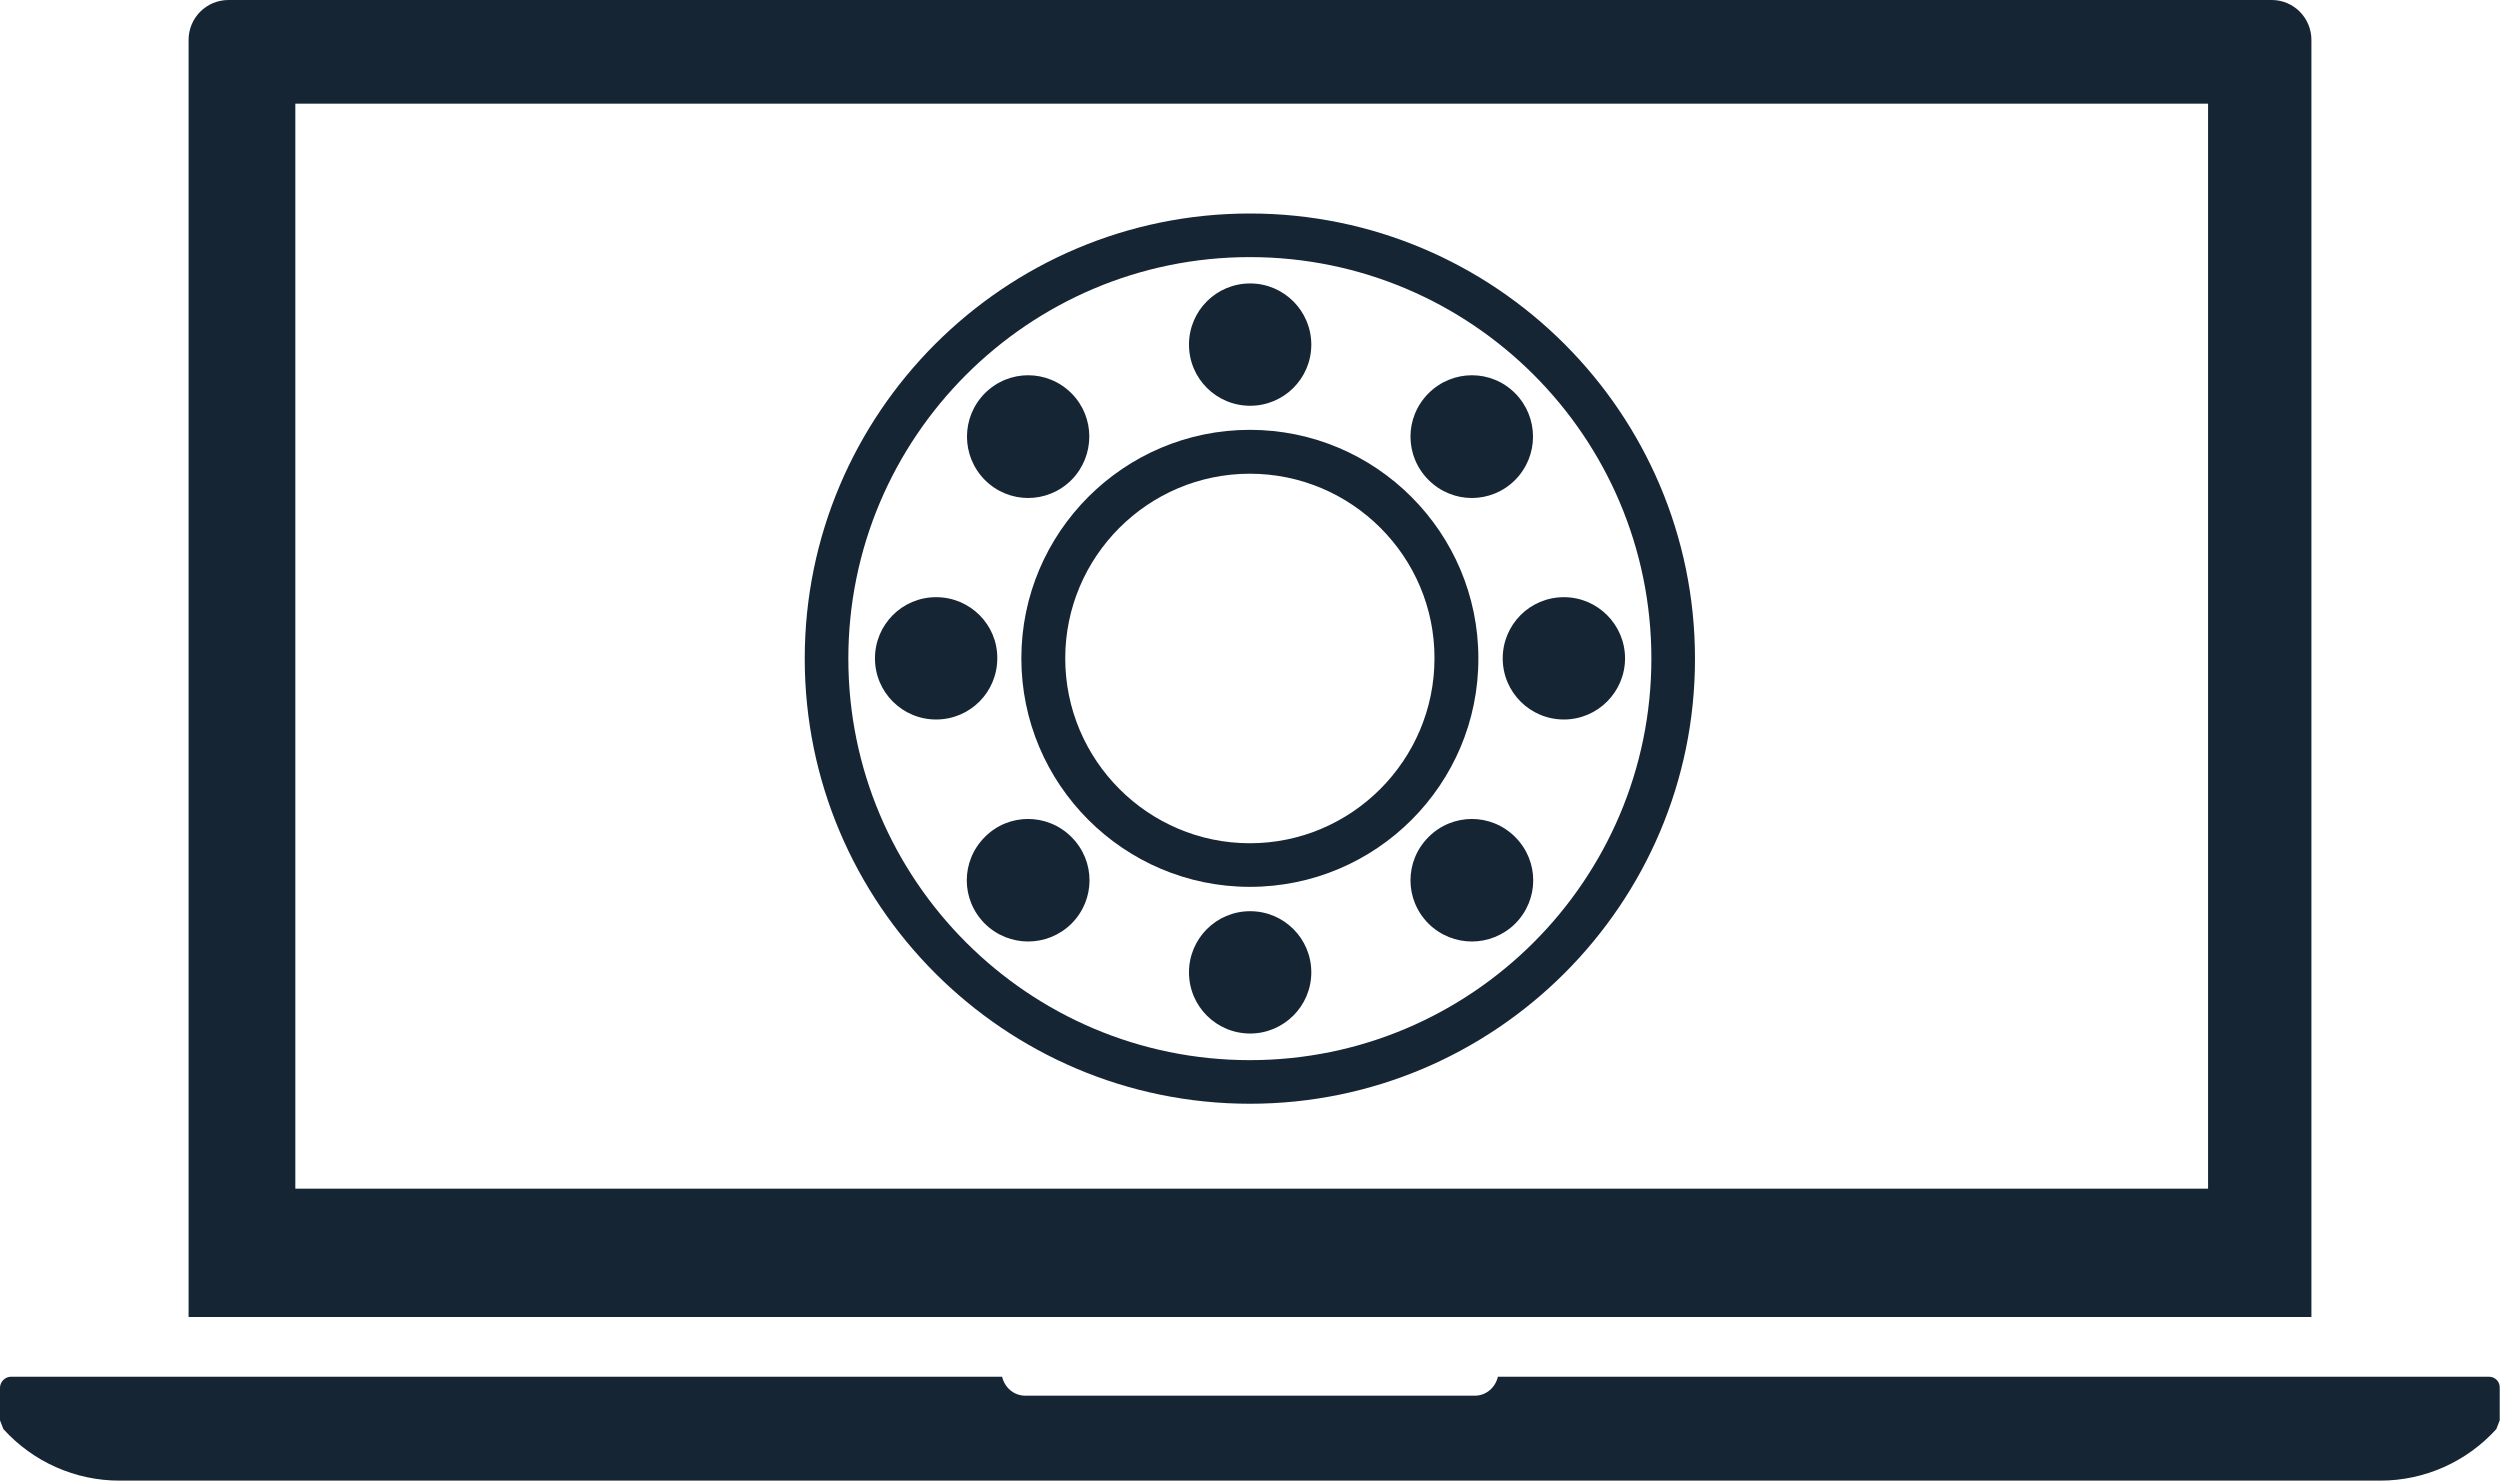 <?xml version="1.0" encoding="utf-8"?>
<!-- Generator: Adobe Illustrator 25.0.0, SVG Export Plug-In . SVG Version: 6.00 Build 0)  -->
<svg version="1.1" id="Layer_1" xmlns="http://www.w3.org/2000/svg" xmlns:xlink="http://www.w3.org/1999/xlink" x="0px" y="0px"
	 viewBox="0 0 88.29 52.3" style="enable-background:new 0 0 88.29 52.3;" xml:space="preserve">
<style type="text/css">
	.st0{fill:#162534;}
</style>
<g>
	<path class="st0" d="M77.97,41.98H10.43V3.66h67.55V41.98z M80.23,0H8.07C7.29,0,6.66,0.63,6.66,1.41v45.1h74.97V1.41
		C81.63,0.63,81,0,80.23,0"/>
	<path class="st0" d="M87.9,48.62h-35c-0.09,0.38-0.41,0.67-0.82,0.67H36.21c-0.41,0-0.73-0.29-0.82-0.67h-35
		C0.18,48.62,0,48.8,0,49.01v1.15l0.12,0.31c1.05,1.16,2.54,1.82,4.1,1.82h79.84c1.56,0,3.05-0.66,4.1-1.82l0.12-0.31v-1.15
		C88.29,48.8,88.12,48.62,87.9,48.62"/>
	<path class="st0" d="M44.14,9.08c-7.82,0-14.18,6.36-14.18,14.18c0,7.82,6.36,14.18,14.18,14.18c7.82,0,14.18-6.36,14.18-14.18
		C58.32,15.43,51.96,9.08,44.14,9.08 M44.14,38.98c-8.67,0-15.72-7.05-15.72-15.72c0-8.67,7.05-15.72,15.72-15.72
		s15.72,7.05,15.72,15.72C59.87,31.92,52.81,38.98,44.14,38.98"/>
	<path class="st0" d="M44.14,16.73c-3.6,0-6.52,2.93-6.52,6.52c0,3.6,2.93,6.53,6.52,6.53s6.52-2.93,6.52-6.53
		C50.67,19.66,47.74,16.73,44.14,16.73 M44.14,31.32c-4.45,0-8.07-3.62-8.07-8.07c0-4.45,3.62-8.07,8.07-8.07
		c4.45,0,8.07,3.62,8.07,8.07C52.22,27.7,48.6,31.32,44.14,31.32"/>
	<path class="st0" d="M46.31,12.17c0-1.19-0.97-2.16-2.16-2.16c-1.2,0-2.16,0.97-2.16,2.16c0,1.2,0.97,2.16,2.16,2.16
		C45.34,14.33,46.31,13.37,46.31,12.17"/>
	<path class="st0" d="M46.31,34.34c0-1.2-0.97-2.16-2.16-2.16c-1.2,0-2.16,0.97-2.16,2.16c0,1.2,0.97,2.16,2.16,2.16
		C45.34,36.5,46.31,35.53,46.31,34.34"/>
	<path class="st0" d="M33.06,21.09c-1.2,0-2.16,0.97-2.16,2.16c0,1.2,0.97,2.16,2.16,2.16c1.2,0,2.16-0.97,2.16-2.16
		C35.23,22.06,34.26,21.09,33.06,21.09"/>
	<path class="st0" d="M55.23,21.09c-1.2,0-2.16,0.97-2.16,2.16c0,1.2,0.97,2.16,2.16,2.16s2.16-0.97,2.16-2.16
		C57.39,22.06,56.42,21.09,55.23,21.09"/>
	<path class="st0" d="M37.84,13.89c-0.85-0.85-2.21-0.85-3.06,0c-0.84,0.85-0.84,2.21,0,3.06c0.85,0.85,2.21,0.85,3.06,0
		C38.68,16.1,38.68,14.73,37.84,13.89"/>
	<path class="st0" d="M53.51,29.56c-0.85-0.85-2.21-0.85-3.06,0c-0.85,0.85-0.85,2.21,0,3.06c0.85,0.84,2.21,0.84,3.06,0
		C54.36,31.77,54.36,30.41,53.51,29.56"/>
	<path class="st0" d="M34.78,29.56c-0.85,0.85-0.85,2.21,0,3.06c0.85,0.84,2.21,0.84,3.06,0c0.85-0.85,0.85-2.21,0-3.06
		C36.99,28.71,35.62,28.71,34.78,29.56"/>
	<path class="st0" d="M50.45,13.89c-0.85,0.85-0.85,2.21,0,3.06c0.85,0.85,2.21,0.85,3.06,0c0.84-0.85,0.84-2.21,0-3.06
		C52.67,13.04,51.3,13.04,50.45,13.89"/>
</g>
</svg>
